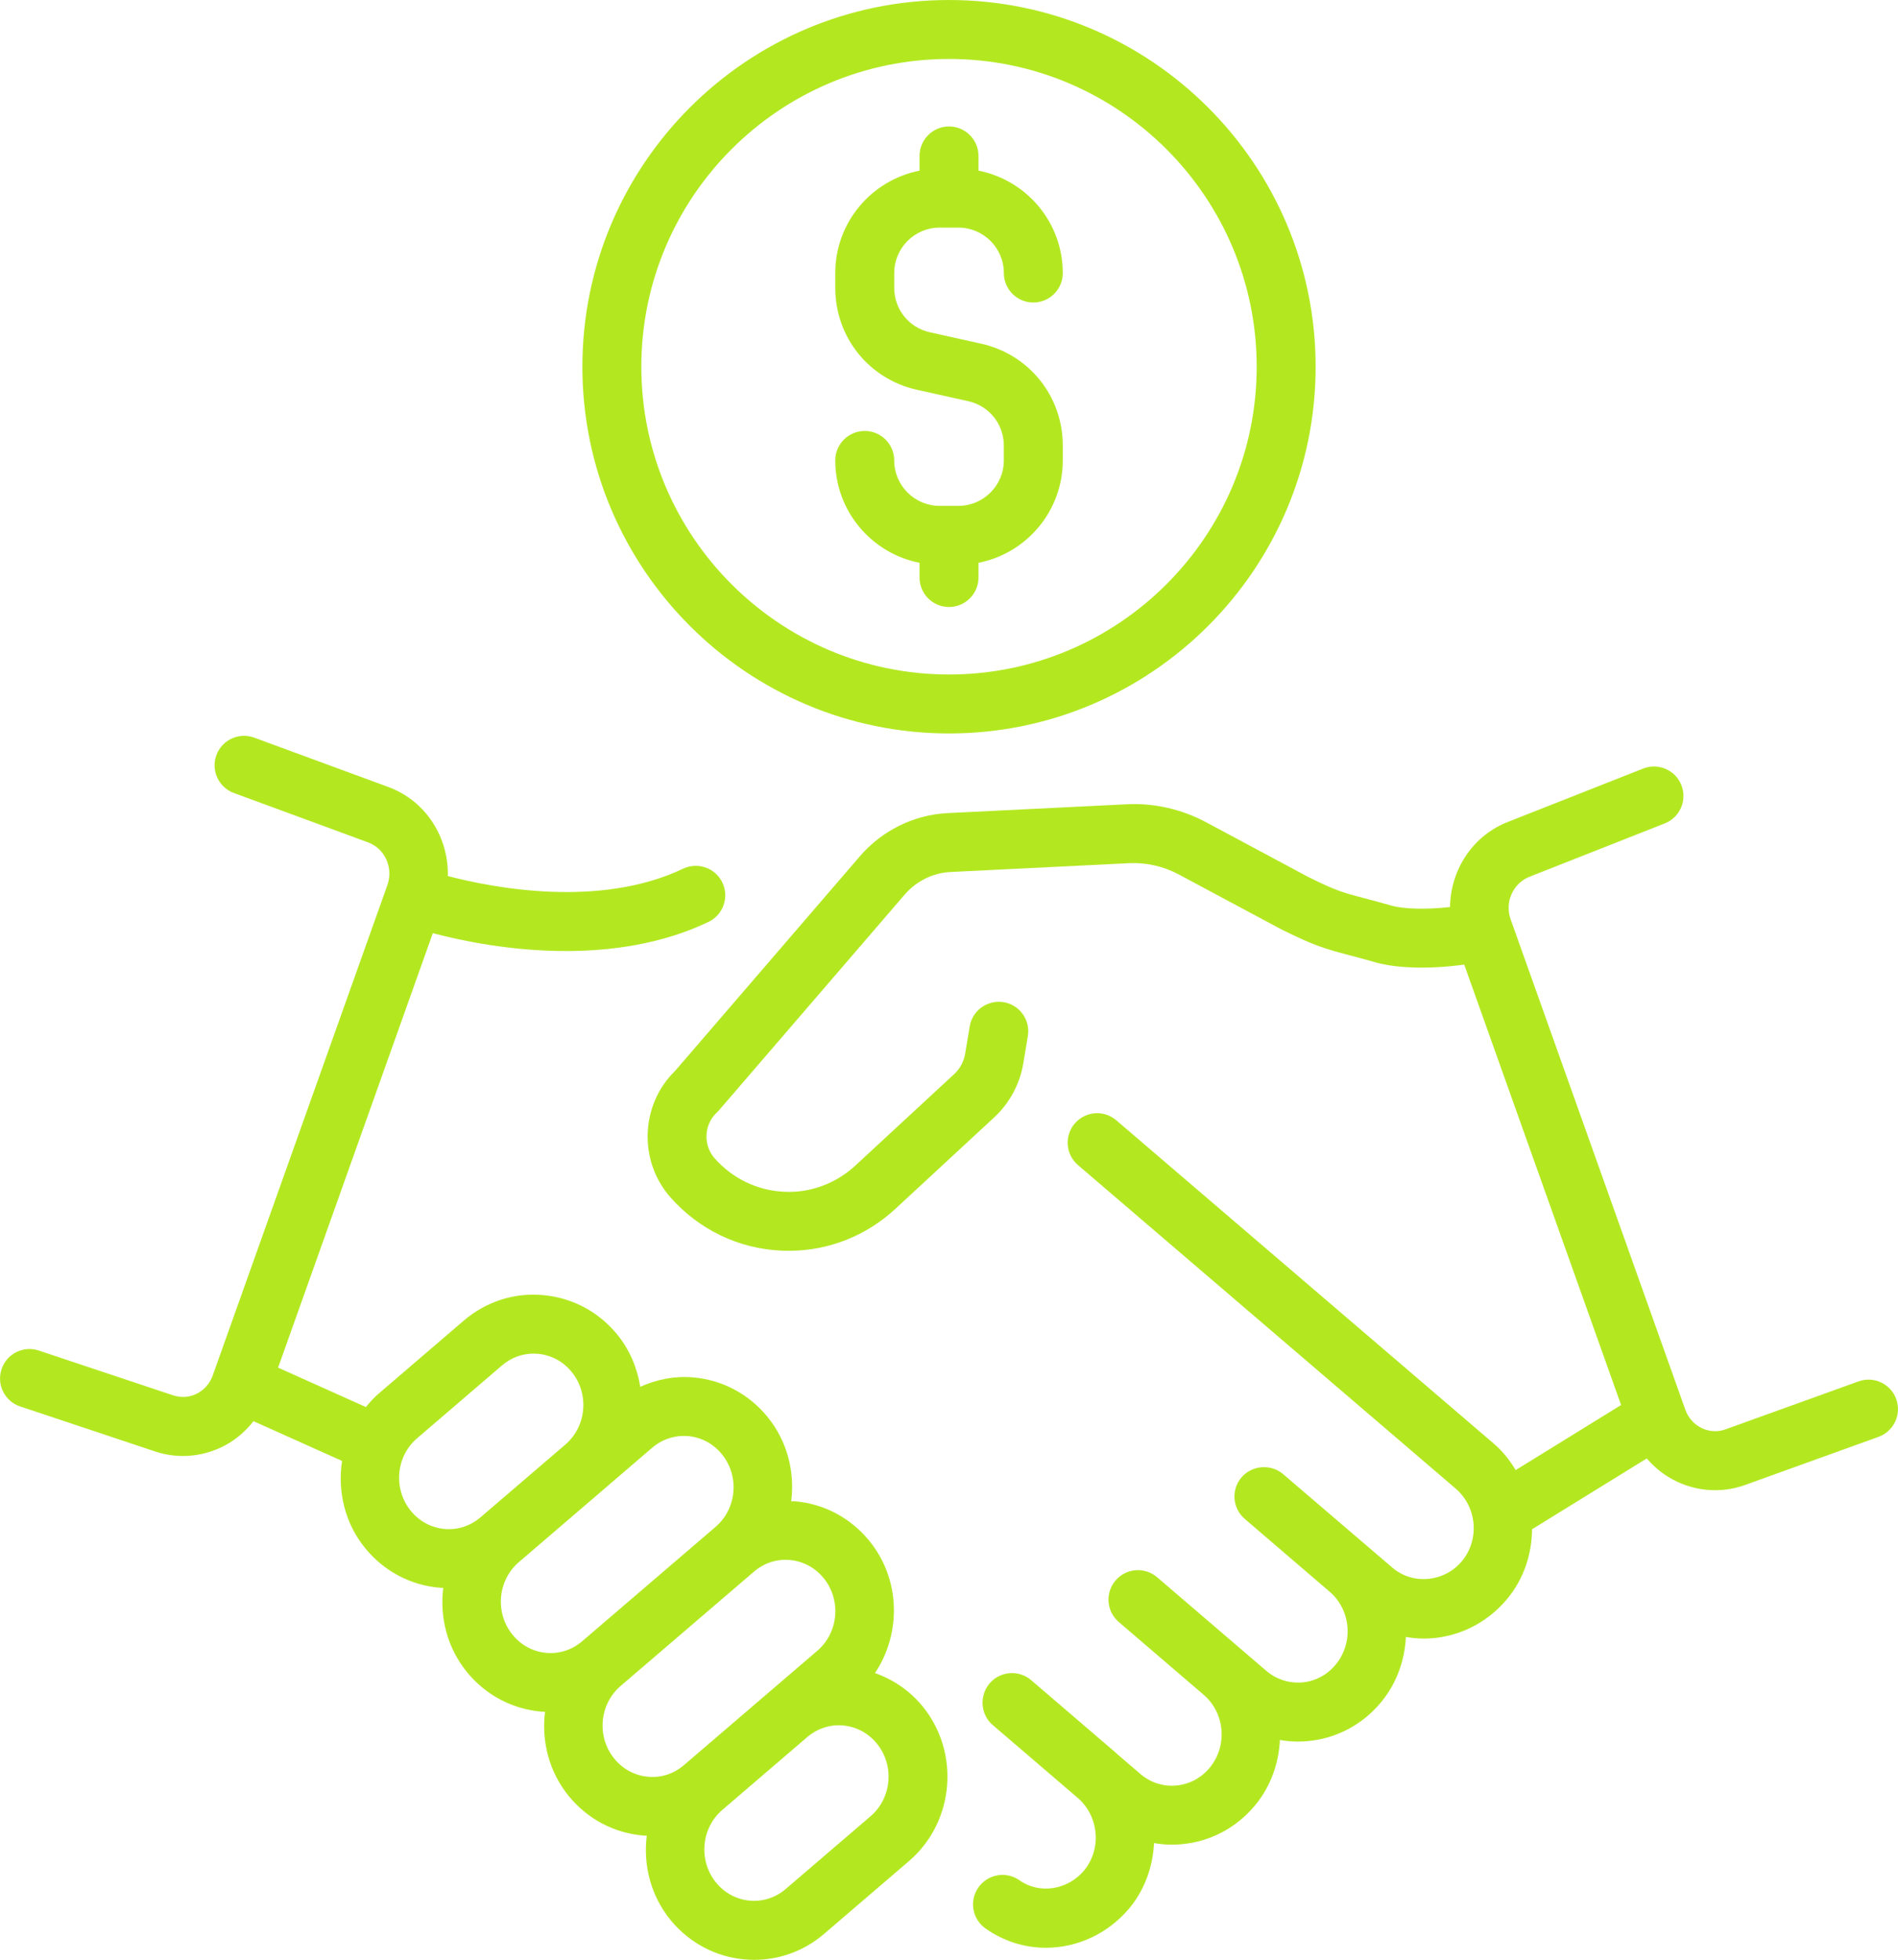 <?xml version="1.0" encoding="UTF-8"?><svg id="a" xmlns="http://www.w3.org/2000/svg" viewBox="0 0 96.594 99.714"><defs><style>.c{fill:#b3e821;}</style></defs><g id="b"><path class="c" d="M48.774,25.738h-.953c-1.275,0-2.312-1.037-2.312-2.312,0-.828-.672-1.5-1.5-1.5s-1.5.672-1.5,1.5c0,2.579,1.848,4.73,4.289,5.209v.749c0,.828.672,1.5,1.5,1.5s1.5-.672,1.5-1.5v-.749c2.441-.478,4.29-2.63,4.29-5.209v-.755c0-2.509-1.711-4.642-4.16-5.186l-2.608-.58c-1.065-.237-1.81-1.166-1.81-2.258v-.755c0-1.275,1.037-2.312,2.312-2.312h.953c1.275,0,2.313,1.037,2.313,2.312,0,.828.672,1.5,1.5,1.5s1.5-.672,1.5-1.5c0-2.579-1.849-4.731-4.29-5.209v-.749c0-.828-.672-1.5-1.5-1.5s-1.5.672-1.5,1.5v.749c-2.441.479-4.289,2.63-4.289,5.209v.755c0,2.509,1.711,4.642,4.16,5.186l2.608.58c1.065.237,1.81,1.166,1.81,2.258v.755c0,1.275-1.038,2.312-2.313,2.312Z"/><path class="c" d="M48.297,37.318c10.289,0,18.659-8.37,18.659-18.659S58.586,0,48.297,0s-18.658,8.37-18.658,18.659,8.37,18.659,18.658,18.659ZM48.297,3c8.635,0,15.659,7.024,15.659,15.659s-7.024,15.659-15.659,15.659-15.658-7.024-15.658-15.659,7.024-15.659,15.658-15.659Z"/><path class="c" d="M44.531,85.123c1.35-2.021,1.308-4.78-.303-6.742-.951-1.158-2.29-1.867-3.769-1.997-.065-.006-.127.005-.192.002.189-1.497-.195-3.064-1.217-4.308-.951-1.158-2.289-1.867-3.769-1.997-.946-.082-1.859.101-2.696.478-.155-.952-.531-1.878-1.18-2.669-.951-1.158-2.29-1.867-3.769-1.996-1.474-.136-2.908.334-4.04,1.303l-4.318,3.703c-.246.21-.457.446-.657.689l-4.468-2.005,7.874-22.104c1.491.392,3.983.909,6.777.909,2.35,0,4.909-.366,7.252-1.482.747-.356,1.065-1.252.709-2-.357-.746-1.249-1.063-2-.709-4.23,2.016-9.616.99-11.974.376.048-1.954-1.103-3.816-3.011-4.526l-6.842-2.517c-.779-.286-1.64.113-1.926.891-.285.777.113,1.64.891,1.926l6.837,2.515c.851.316,1.288,1.291.974,2.173l-8.886,24.942c-.152.428-.456.766-.856.952-.383.179-.812.196-1.256.032l-6.74-2.247c-.786-.266-1.637.162-1.897.948-.262.786.162,1.636.948,1.897l6.692,2.231c.519.192,1.057.289,1.594.289.657,0,1.312-.144,1.927-.432.665-.31,1.219-.777,1.662-1.339l4.506,2.022c-.235,1.541.134,3.17,1.19,4.455.952,1.158,2.291,1.867,3.771,1.997.063.005.126.005.189.008-.185,1.494.199,3.057,1.219,4.299.952,1.158,2.291,1.867,3.772,1.997.063.005.125.005.188.008-.185,1.494.199,3.057,1.218,4.299.952,1.158,2.291,1.867,3.771,1.997.063.005.126.005.189.008-.185,1.494.199,3.057,1.218,4.299.952,1.158,2.291,1.867,3.771,1.997.162.014.323.021.483.021,1.302,0,2.549-.461,3.556-1.324l4.319-3.702c2.315-1.986,2.62-5.524.679-7.888-.646-.786-1.48-1.345-2.405-1.677ZM22.628,77.793c-.669-.059-1.277-.382-1.713-.912-.914-1.112-.773-2.774.314-3.705l4.318-3.703c.458-.392,1.022-.602,1.609-.602.072,0,.144.004.217.01.67.059,1.278.383,1.713.912.912,1.111.772,2.77-.31,3.702l-4.323,3.706c-.514.44-1.163.65-1.825.592ZM27.807,84.097c-.67-.058-1.278-.382-1.714-.912-.914-1.112-.773-2.774.314-3.706l4.319-3.702c.002-.002.004-.005.006-.007l2.46-2.11c.458-.392,1.022-.601,1.609-.601.072,0,.144.003.217.009.67.059,1.277.383,1.713.913.913,1.112.773,2.773-.314,3.705l-6.788,5.818c-.514.44-1.164.653-1.823.592ZM32.983,90.4c-.669-.059-1.277-.382-1.713-.912-.913-1.112-.772-2.774.314-3.706l6.788-5.818c.513-.44,1.145-.649,1.825-.592.669.059,1.277.383,1.713.913.913,1.111.772,2.773-.315,3.705l-6.787,5.818c-.514.44-1.157.656-1.825.592ZM44.305,92.41l-4.319,3.702c-.513.44-1.169.65-1.825.592-.669-.059-1.277-.382-1.713-.912-.913-1.112-.772-2.774.314-3.706l4.319-3.702c.514-.44,1.166-.653,1.825-.592.669.059,1.277.382,1.713.912.913,1.111.772,2.774-.314,3.706Z"/><path class="c" d="M96.505,71.186c-.282-.779-1.143-1.184-1.92-.902l-6.755,2.435c-.393.148-.823.131-1.206-.049-.399-.186-.704-.524-.856-.953l-8.887-24.941c-.315-.882.123-1.856,1.001-2.184l6.843-2.698c.771-.304,1.149-1.175.846-1.945-.304-.772-1.18-1.149-1.945-.846l-6.815,2.688c-1.85.688-2.993,2.465-3.014,4.357-1.242.141-2.388.098-2.972-.069-.573-.164-1.014-.279-1.387-.377-1.08-.283-1.444-.379-2.873-1.091l-5.165-2.766c-1.255-.674-2.666-.999-4.086-.923l-9.089.448c-1.707.084-3.332.883-4.458,2.19l-9.396,10.912c-1.782,1.725-1.894,4.606-.234,6.467,1.458,1.636,3.455,2.592,5.623,2.693.127.006.254.009.381.009,2.024,0,3.948-.758,5.449-2.155l5.017-4.643c.776-.72,1.3-1.695,1.473-2.745l.23-1.384c.136-.817-.417-1.59-1.234-1.725-.811-.131-1.591.416-1.725,1.234l-.231,1.385c-.065.398-.262.766-.551,1.034l-5.019,4.644c-1.004.934-2.317,1.419-3.65,1.349-1.355-.064-2.606-.664-3.523-1.692-.602-.675-.555-1.724.104-2.338.041-.037.079-.077.115-.119l9.445-10.969c.592-.688,1.442-1.107,2.333-1.151l9.089-.448c.862-.041,1.744.153,2.521.57l5.204,2.786c1.678.838,2.249,1.003,3.49,1.328.355.094.776.204,1.322.36,1.118.32,2.822.352,4.518.115l7.984,22.409-5.364,3.31c-.299-.488-.652-.949-1.107-1.339l-19.219-16.458c-.63-.539-1.576-.465-2.115.164-.538.629-.465,1.576.164,2.115l19.218,16.457c1.092.935,1.235,2.594.321,3.696-.884,1.063-2.501,1.227-3.54.328l-5.558-4.756c-.349-.298-.791-.402-1.208-.337-.341.053-.665.217-.908.499-.539.629-.467,1.576.162,2.115l4.319,3.703c1.086.932,1.228,2.593.314,3.705-.435.53-1.043.855-1.713.913-.654.053-1.312-.152-1.825-.592l-1.232-1.056c-.001-.001-.002-.002-.002-.002l-4.319-3.702c-.631-.54-1.576-.467-2.115.162s-.467,1.576.162,2.115l4.319,3.702c1.087.932,1.228,2.594.314,3.706-.435.53-1.044.854-1.714.912-.655.062-1.31-.151-1.823-.592l-1.196-1.025c-.015-.013-.025-.029-.04-.042l-4.315-3.7c-.628-.539-1.574-.469-2.115.16-.137.16-.234.34-.293.529-.008.024-.009.048-.016.072-.017.067-.036.134-.044.203-.058.481.116.981.512,1.32l4.358,3.735c1.051.942,1.181,2.577.289,3.663-.828.982-2.253,1.228-3.289.498-.675-.476-1.613-.315-2.09.363-.477.677-.315,1.612.363,2.09.911.642,1.973.981,3.07.981,1.624,0,3.17-.729,4.252-2.013.797-.969,1.195-2.136,1.253-3.313.296.05.597.08.902.08.16,0,.321-.007.482-.021,1.48-.129,2.819-.838,3.772-1.997.795-.968,1.193-2.133,1.251-3.308.298.05.6.081.906.081.161,0,.323-.007.485-.021,1.48-.13,2.817-.839,3.769-1.997.795-.968,1.193-2.132,1.251-3.306.3.052.604.083.911.083,1.632,0,3.181-.737,4.247-2.022.854-1.03,1.251-2.286,1.262-3.54l5.839-3.603c.424.494.942.902,1.547,1.185.616.287,1.273.432,1.931.431.532,0,1.065-.095,1.575-.284l6.74-2.43c.779-.281,1.184-1.141.902-1.92Z"/></g></svg>